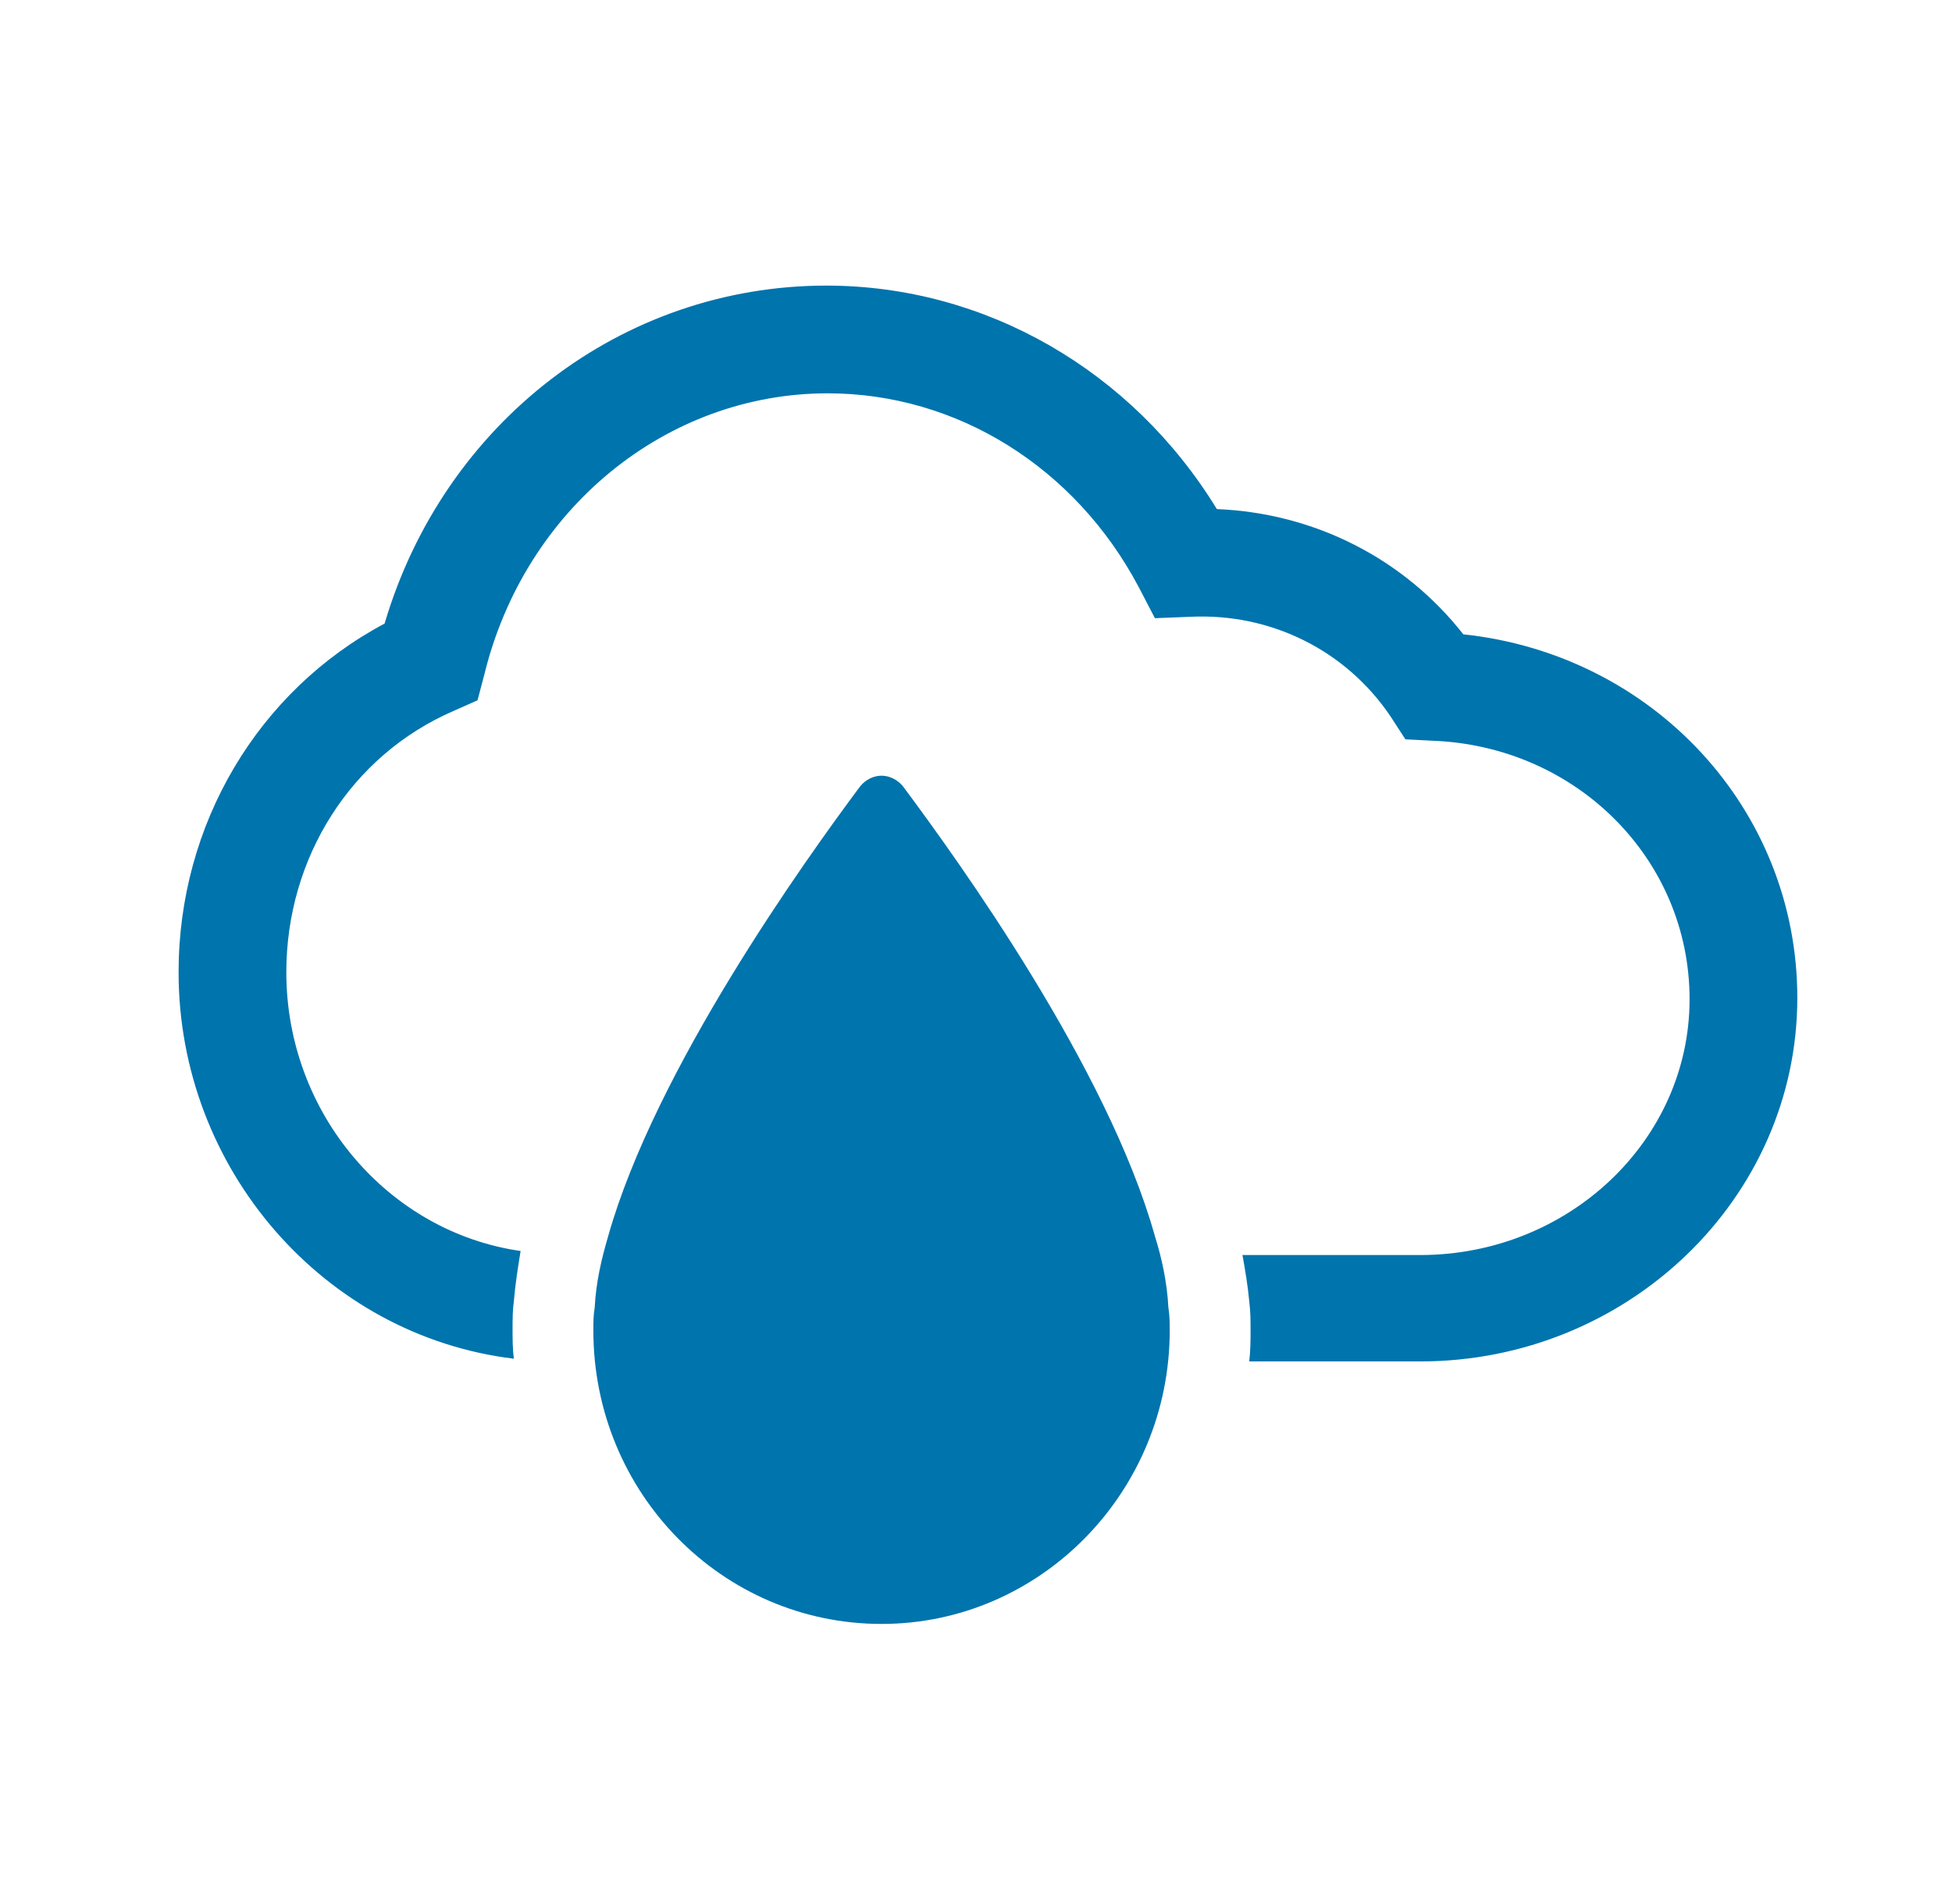 <svg width="41" height="40" viewBox="0 0 41 40" fill="none" xmlns="http://www.w3.org/2000/svg">
    <path d="M30.736 13.326C29.491 11.742 27.624 10.78 25.559 10.695C23.777 7.782 20.694 6 17.356 6C13.057 6 9.323 8.885 8.078 13.1C5.42 14.514 3.751 17.314 3.751 20.426C3.751 24.556 6.806 28.063 10.794 28.544C10.766 28.346 10.766 28.12 10.766 27.922C10.766 27.724 10.766 27.526 10.794 27.328C10.822 26.988 10.879 26.621 10.935 26.281C8.163 25.885 6.014 23.396 6.014 20.426C6.014 18.022 7.371 15.872 9.521 14.938L10.03 14.712L10.172 14.175C11.02 10.695 13.99 8.263 17.385 8.263C20.1 8.263 22.589 9.819 23.919 12.336L24.258 12.987L24.994 12.958C26.691 12.873 28.275 13.665 29.208 15.052L29.519 15.532L30.085 15.561C33.112 15.674 35.488 18.05 35.488 20.992C35.488 23.962 32.942 26.366 29.831 26.366H26.097C26.153 26.677 26.21 27.017 26.238 27.328C26.267 27.554 26.267 27.752 26.267 27.922C26.267 28.148 26.267 28.374 26.238 28.601H29.831C34.187 28.601 37.751 25.178 37.751 20.963C37.751 17.003 34.724 13.75 30.736 13.326ZM24.258 25.97C23.268 22.434 20.128 18.078 18.969 16.523C18.855 16.381 18.686 16.296 18.516 16.296C18.346 16.296 18.177 16.381 18.064 16.523C16.904 18.078 13.764 22.462 12.774 25.97C12.633 26.451 12.519 26.932 12.491 27.469C12.463 27.639 12.463 27.78 12.463 27.95C12.463 31.373 15.178 34.116 18.516 34.116C21.854 34.116 24.569 31.344 24.569 27.95C24.569 27.809 24.569 27.639 24.541 27.469C24.513 26.932 24.4 26.423 24.258 25.97Z" fill="#0074AD"/>
</svg>
